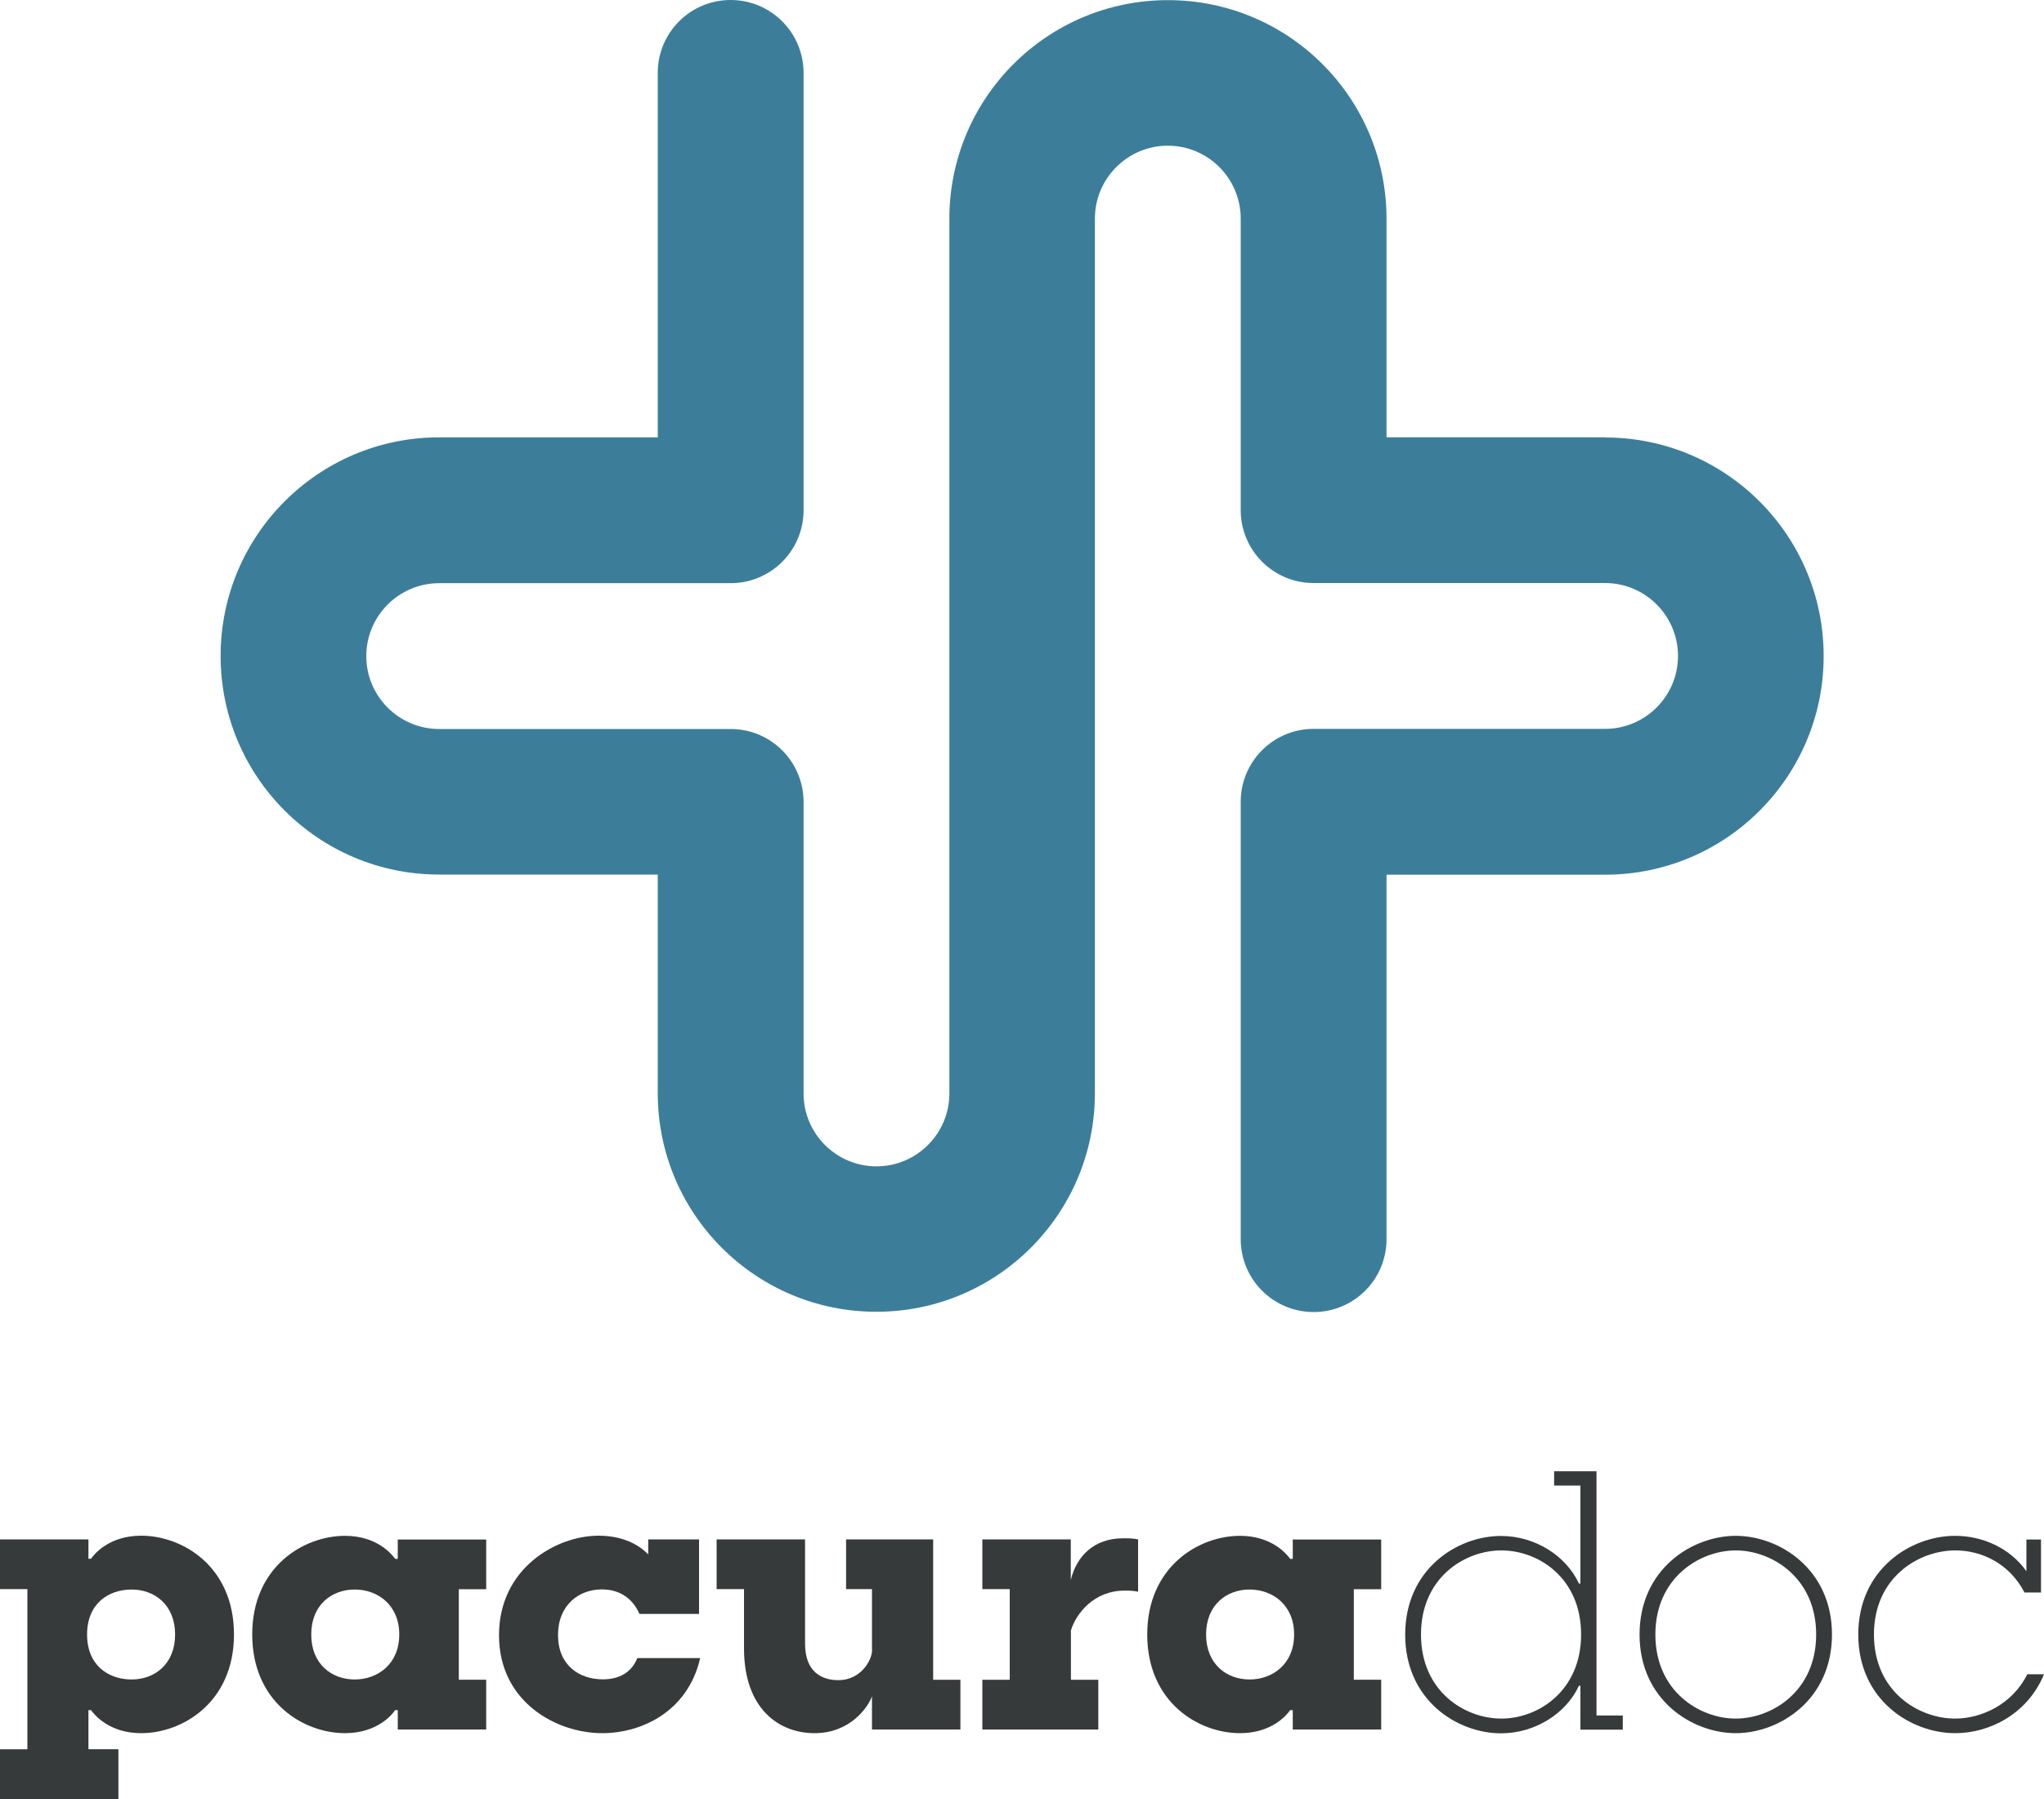 <?xml version="1.0" encoding="UTF-8"?>
<svg id="hoch_positiv" xmlns="http://www.w3.org/2000/svg" viewBox="0 0 150 132">
  <defs>
    <style>
      .cls-1 {
        fill: #3c7e9a;
      }

      .cls-1, .cls-2 {
        stroke-width: 0px;
      }

      .cls-2 {
        fill: #373a3b;
      }
    </style>
  </defs>
  <g id="Logo">
    <path id="Bildmarke" class="cls-1" d="M117.79,32.09h-16.04v-16.04c0-8.86-7.18-16.04-16.04-16.04s-16.04,7.18-16.04,16.04v64.18c0,2.95-2.4,5.35-5.35,5.35s-5.35-2.4-5.35-5.35v-21.39c0-2.95-2.39-5.35-5.35-5.35h-21.39c-2.95,0-5.35-2.4-5.35-5.35s2.4-5.35,5.35-5.35h21.39c2.95,0,5.35-2.39,5.35-5.35V5.35c0-2.95-2.39-5.35-5.35-5.35s-5.35,2.39-5.35,5.35v26.74h-16.04c-8.86,0-16.04,7.18-16.04,16.04s7.18,16.04,16.04,16.04h16.04v16.04c0,8.86,7.18,16.04,16.04,16.04s16.04-7.18,16.04-16.04V16.04c0-2.95,2.4-5.35,5.35-5.35s5.35,2.4,5.35,5.35v21.39c0,2.95,2.39,5.35,5.35,5.35h21.39c2.95,0,5.35,2.4,5.35,5.35s-2.4,5.35-5.35,5.35h-21.39c-2.95,0-5.35,2.39-5.35,5.35v32.09c0,2.95,2.39,5.35,5.35,5.35s5.35-2.39,5.35-5.35v-26.74h16.04c8.86,0,16.04-7.18,16.04-16.04s-7.18-16.04-16.04-16.04Z"/>
    <g id="Wortmarke">
      <g>
        <path class="cls-2" d="M17.17,119.93c0,4.96-3.76,7.24-6.81,7.24-2.33,0-3.43-1.34-3.68-1.69h-.19v2.87h2.2v3.65H0v-3.65h2.01v-11.75H0v-3.65h6.49v1.42h.19c.24-.35,1.34-1.69,3.68-1.69,3.06,0,6.81,2.28,6.81,7.24ZM12.85,119.93c0-2.17-1.5-3.3-3.19-3.3s-3.27,1.02-3.27,3.3,1.58,3.3,3.27,3.3,3.19-1.13,3.19-3.3Z"/>
        <path class="cls-2" d="M33.67,116.6v6.65h2.01v3.65h-6.49v-1.42h-.19c-.24.35-1.34,1.69-3.68,1.69-3.06,0-6.81-2.28-6.81-7.24s3.76-7.24,6.81-7.24c2.33,0,3.43,1.34,3.68,1.69h.19v-1.42h6.49v3.65h-2.01ZM29.3,119.93c0-2.17-1.58-3.3-3.27-3.3s-3.19,1.13-3.19,3.3,1.5,3.3,3.19,3.3,3.27-1.13,3.27-3.3Z"/>
        <path class="cls-2" d="M51.38,121.67c-.91,3.94-4.32,5.5-7.19,5.5-3.35,0-7.57-2.28-7.57-7.19s4.21-7.3,7.3-7.3c1.48,0,2.76.46,3.65,1.37v-1.1h3.73v5.47h-4.37c-.67-1.5-1.9-1.8-2.76-1.8-1.69,0-3.22,1.15-3.22,3.35s1.53,3.25,3.3,3.25c1.15,0,2.09-.48,2.52-1.56h4.61Z"/>
        <path class="cls-2" d="M70.48,123.25v3.65h-6.49v-2.44c-.27.78-1.58,2.71-4.21,2.71s-5.18-1.8-5.18-6.22v-4.35h-2.01v-3.65h6.49v7.65c0,2.04,1.18,2.68,2.44,2.68,1.77,0,2.55-1.66,2.47-2.28v-4.4h-1.9v-3.65h6.39v10.3h2.01Z"/>
        <path class="cls-2" d="M83.52,112.95v3.84c-.35-.08-.72-.08-.99-.08-2.23,0-3.54,1.64-3.94,2.92v3.62h2.01v3.65h-8.51v-3.65h2.01v-6.65h-2.01v-3.65h6.49v2.98c.43-1.77,1.72-3.06,3.84-3.06.35,0,.72,0,1.1.08Z"/>
        <path class="cls-2" d="M99.35,116.6v6.65h2.01v3.65h-6.49v-1.42h-.19c-.24.35-1.34,1.69-3.68,1.69-3.06,0-6.81-2.28-6.81-7.24s3.76-7.24,6.81-7.24c2.33,0,3.43,1.34,3.68,1.69h.19v-1.42h6.49v3.65h-2.01ZM94.97,119.93c0-2.17-1.58-3.3-3.27-3.3s-3.19,1.13-3.19,3.3,1.5,3.3,3.19,3.3,3.27-1.13,3.27-3.3Z"/>
        <path class="cls-2" d="M119.09,125.86v1.05h-3.11v-3.22h-.11c-.94,2.04-3.22,3.49-5.72,3.49-3.22,0-7.03-2.44-7.03-7.24s3.81-7.24,7.03-7.24c2.5,0,4.78,1.45,5.72,3.49h.11v-7.19h-1.93v-1.05h3.11v17.92h1.93ZM116.03,119.93c0-4.16-3.14-6.17-5.85-6.17s-5.9,2.01-5.9,6.17,3.19,6.17,5.9,6.17,5.85-2.04,5.85-6.17Z"/>
        <path class="cls-2" d="M134.44,119.93c0,4.8-3.86,7.24-7.06,7.24s-7.06-2.44-7.06-7.24,3.86-7.24,7.06-7.24,7.06,2.44,7.06,7.24ZM121.48,119.93c0,4.19,3.27,6.17,5.9,6.17s5.9-1.99,5.9-6.17-3.27-6.17-5.9-6.17-5.9,1.99-5.9,6.17Z"/>
        <path class="cls-2" d="M150,122.85c-1.21,2.92-4,4.32-6.52,4.32-3.25,0-7.11-2.44-7.11-7.24s3.86-7.24,7.11-7.24c1.96,0,4,.86,5.23,2.6v-2.33h1.07v3.89h-1.21c-1.13-2.17-3.19-3.09-5.07-3.09-2.71,0-5.98,1.99-5.98,6.17s3.27,6.17,5.96,6.17c1.93,0,4.21-1.05,5.29-3.25h1.23Z"/>
      </g>
    </g>
  </g>
</svg>